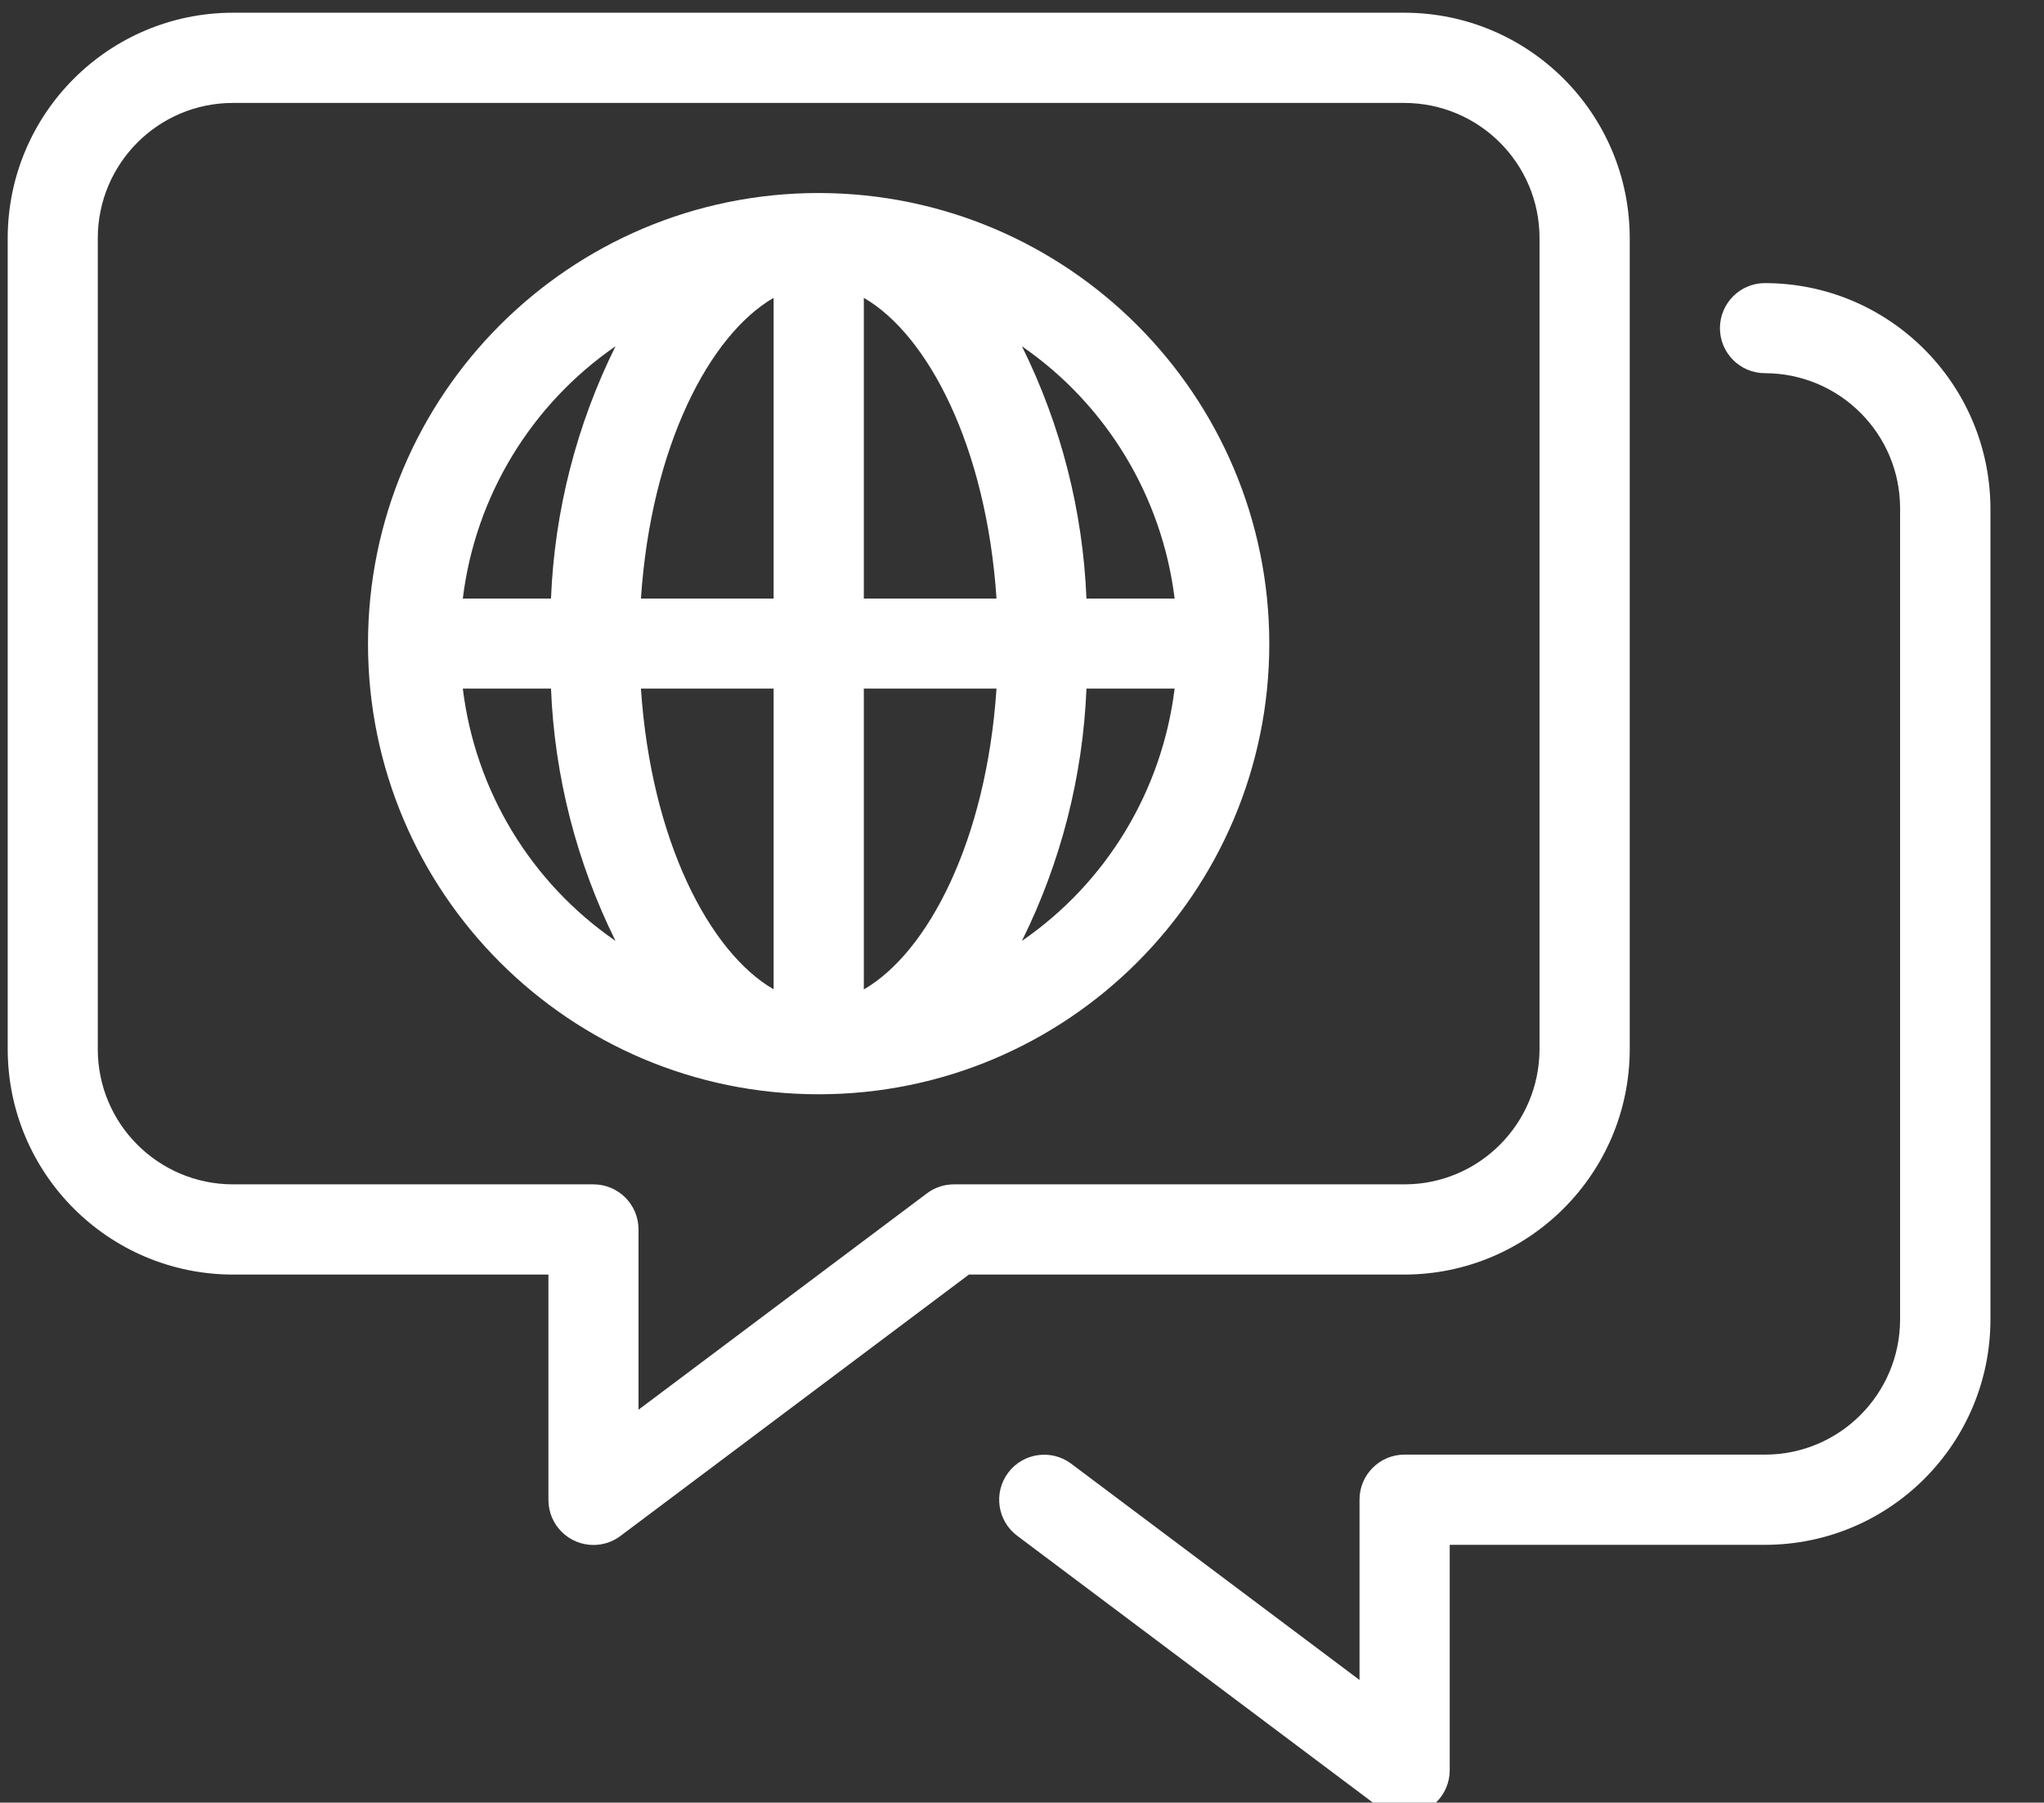 <?xml version="1.0" encoding="utf-8"?>
<!-- Generator: Adobe Illustrator 26.2.1, SVG Export Plug-In . SVG Version: 6.00 Build 0)  -->
<svg version="1.1" xmlns="http://www.w3.org/2000/svg" xmlns:xlink="http://www.w3.org/1999/xlink" x="0px" y="0px"
	 viewBox="0 0 151.13 133.27" style="enable-background:new 0 0 151.13 133.27;" xml:space="preserve">
<rect x="0" y="0" width="151.13" height="133.27" fill="#333333" stroke="none"/>
<style type="text/css">
	.st0{fill:#A01A58;}
	.st1{fill:#FFFFFF;}
</style>
<g id="Layer_2">
</g>
<g id="Layer_1">
	<g>
		<path class="st1" d="M60.53,14.27c-18.4,0-33.32,14.92-33.32,33.32S42.13,80.9,60.53,80.9s33.32-14.92,33.32-33.32
			C93.83,29.19,78.92,14.29,60.53,14.27z M86.85,44.25h-6.52c-0.26-6.48-1.89-12.84-4.77-18.65C81.82,29.92,85.92,36.71,86.85,44.25
			z M57.2,22.02v22.23h-9.81C48.14,33.01,52.46,24.76,57.2,22.02z M57.2,50.91v22.23c-4.74-2.74-9.06-10.99-9.81-22.23H57.2z
			 M63.87,73.15V50.91h9.81C72.93,62.16,68.61,70.41,63.87,73.15z M63.87,44.25V22.02c4.74,2.74,9.06,10.99,9.81,22.23H63.87z
			 M45.51,25.6c-2.88,5.81-4.51,12.17-4.77,18.65h-6.52C35.14,36.71,39.25,29.92,45.51,25.6z M34.22,50.91h6.52
			c0.26,6.48,1.89,12.84,4.77,18.65C39.25,65.25,35.14,58.46,34.22,50.91z M75.56,69.56c2.88-5.81,4.51-12.17,4.77-18.65h6.52
			C85.92,58.46,81.82,65.25,75.56,69.56z"/>
		<path class="st1" d="M120.5,77.57V17.6c-0.01-9.2-7.46-16.65-16.66-16.66H17.22C8.03,0.95,0.58,8.4,0.57,17.6v59.97
			c0.01,9.2,7.46,16.65,16.66,16.66h23.32v16.66c0,1.84,1.49,3.33,3.33,3.33c0.72,0,1.42-0.23,2-0.67l25.76-19.32h32.21
			C113.04,94.21,120.49,86.76,120.5,77.57z M70.53,87.56c-0.72,0-1.42,0.23-2,0.67l-21.32,15.99V90.89c0-1.84-1.49-3.33-3.33-3.33
			c0,0,0,0,0,0H17.22c-5.52-0.01-9.99-4.48-9.99-9.99V17.6c0.01-5.52,4.48-9.99,9.99-9.99h86.62c5.52,0.01,9.99,4.48,9.99,9.99
			v59.97c-0.01,5.52-4.48,9.99-9.99,9.99H70.53z"/>
		<path class="st1" d="M130.5,20.93c-1.84,0-3.33,1.49-3.33,3.33s1.49,3.33,3.33,3.33c5.52,0.01,9.99,4.48,9.99,9.99v59.97
			c-0.01,5.52-4.48,9.99-9.99,9.99h-26.65c-1.84,0-3.33,1.49-3.33,3.33c0,0,0,0,0,0v13.33l-21.32-15.99
			c-1.47-1.1-3.56-0.8-4.66,0.67c-1.1,1.47-0.8,3.56,0.67,4.66l0,0l26.65,19.99c0.58,0.43,1.28,0.67,2,0.67
			c1.84,0,3.33-1.49,3.33-3.33c0,0,0,0,0,0v-16.66h23.32c9.2-0.01,16.65-7.46,16.66-16.66V37.59
			C147.14,28.39,139.69,20.94,130.5,20.93z"/>
	</g>
</g>
</svg>
